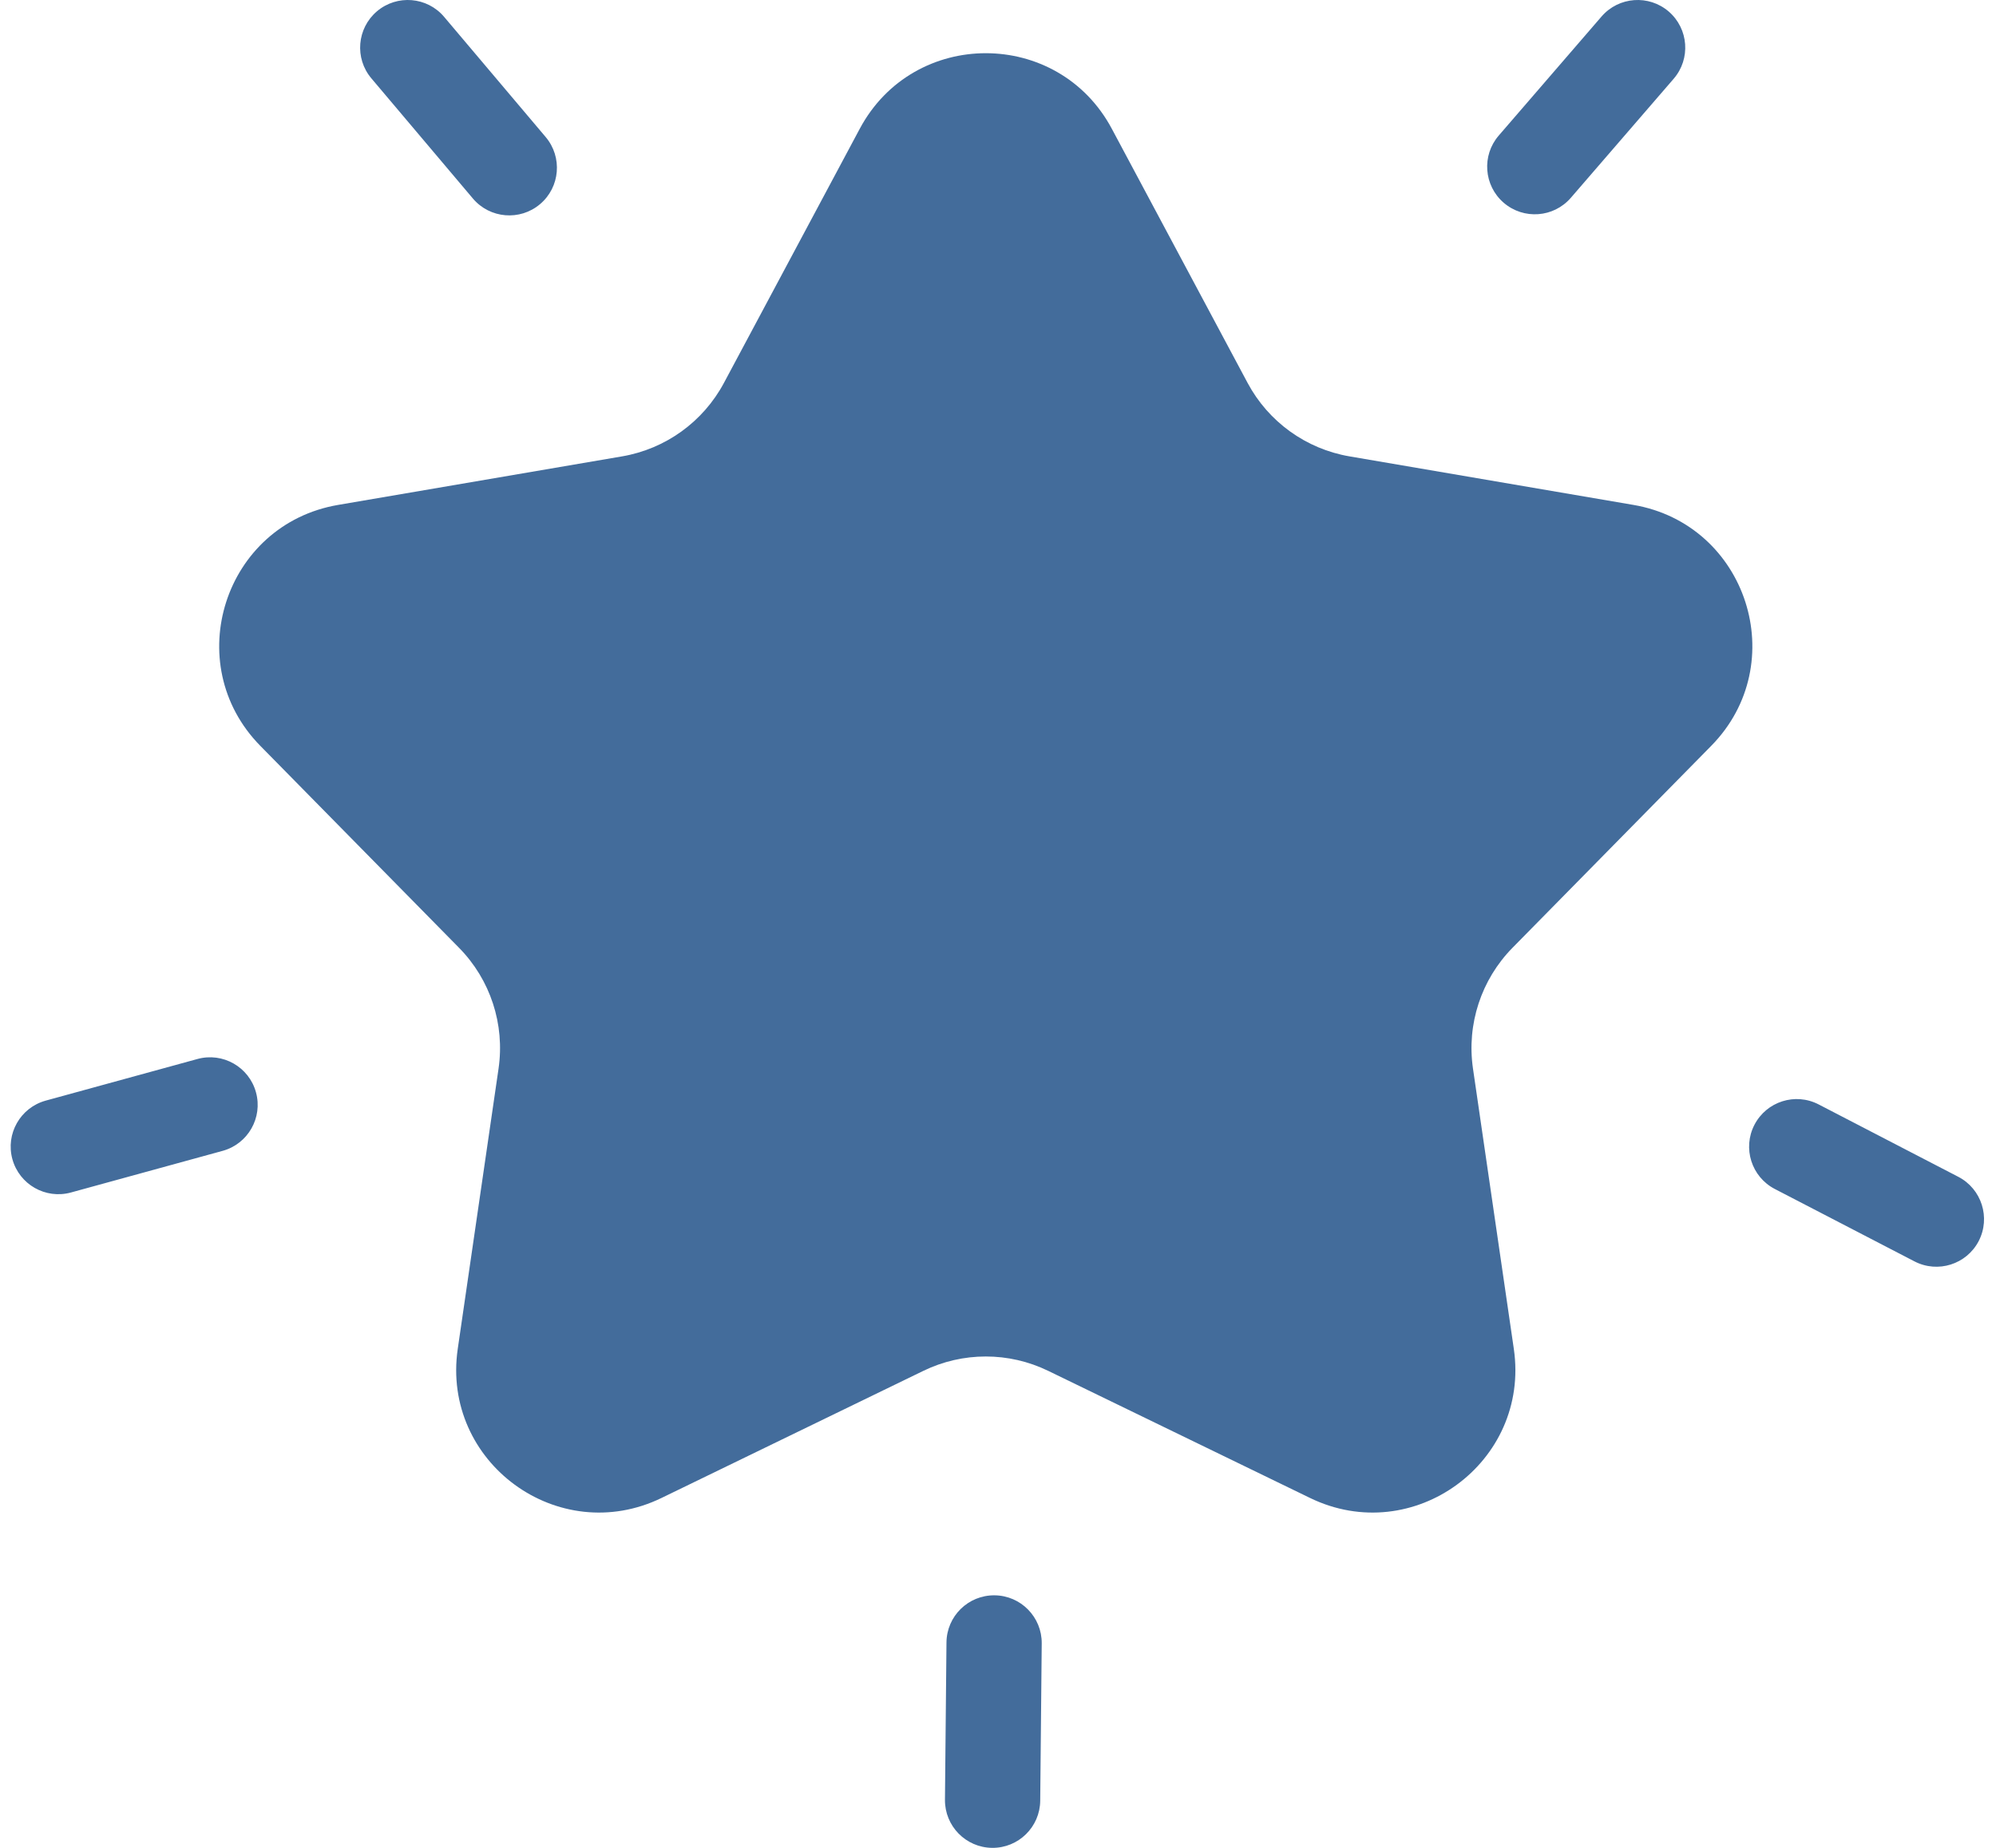 <svg width="54" height="50" viewBox="0 0 54 50" fill="none" xmlns="http://www.w3.org/2000/svg">
<path fill-rule="evenodd" clip-rule="evenodd" d="M10.2 0.304C10.744 -0.155 11.557 -0.087 12.016 0.457L14.763 3.708C15.222 4.252 15.154 5.065 14.61 5.524C14.067 5.983 13.254 5.915 12.794 5.372L10.047 2.12C9.588 1.577 9.657 0.764 10.2 0.304ZM45.147 0.313C45.685 0.779 45.745 1.592 45.28 2.131L42.498 5.352C42.032 5.891 41.219 5.95 40.68 5.485C40.142 5.02 40.082 4.206 40.547 3.668L43.329 0.446C43.794 -0.092 44.608 -0.152 45.147 0.313ZM6.925 29.556C7.114 30.242 6.71 30.951 6.024 31.14L1.919 32.267C1.233 32.455 0.524 32.051 0.335 31.365C0.147 30.679 0.551 29.97 1.237 29.781L5.341 28.655C6.028 28.466 6.737 28.87 6.925 29.556ZM47.465 30.435C47.793 29.803 48.57 29.556 49.202 29.884L52.981 31.843C53.612 32.171 53.859 32.949 53.532 33.581C53.204 34.212 52.426 34.459 51.794 34.131L48.016 32.172C47.384 31.844 47.138 31.066 47.465 30.435ZM26.906 43.167C27.618 43.173 28.189 43.756 28.183 44.467L28.142 48.724C28.136 49.435 27.553 50.007 26.842 50C26.13 49.993 25.559 49.411 25.565 48.699L25.606 44.443C25.612 43.731 26.195 43.16 26.906 43.167Z" fill="#436C9B"/>
<path d="M23.26 3.484C24.716 0.758 28.623 0.758 30.079 3.484L33.752 10.36C34.315 11.414 35.334 12.148 36.511 12.349L44.19 13.662C47.268 14.188 48.485 17.957 46.294 20.183L40.92 25.645C40.072 26.507 39.676 27.716 39.85 28.913L40.955 36.498C41.402 39.569 38.232 41.888 35.441 40.532L28.358 37.093C27.292 36.575 26.047 36.575 24.981 37.093L17.898 40.532C15.107 41.888 11.937 39.569 12.384 36.498L13.488 28.913C13.662 27.716 13.267 26.507 12.418 25.645L7.044 20.183C4.854 17.957 6.07 14.188 9.148 13.662L16.828 12.349C18.005 12.148 19.023 11.414 19.586 10.36L23.26 3.484Z" fill="#436C9B"/>
</svg>

